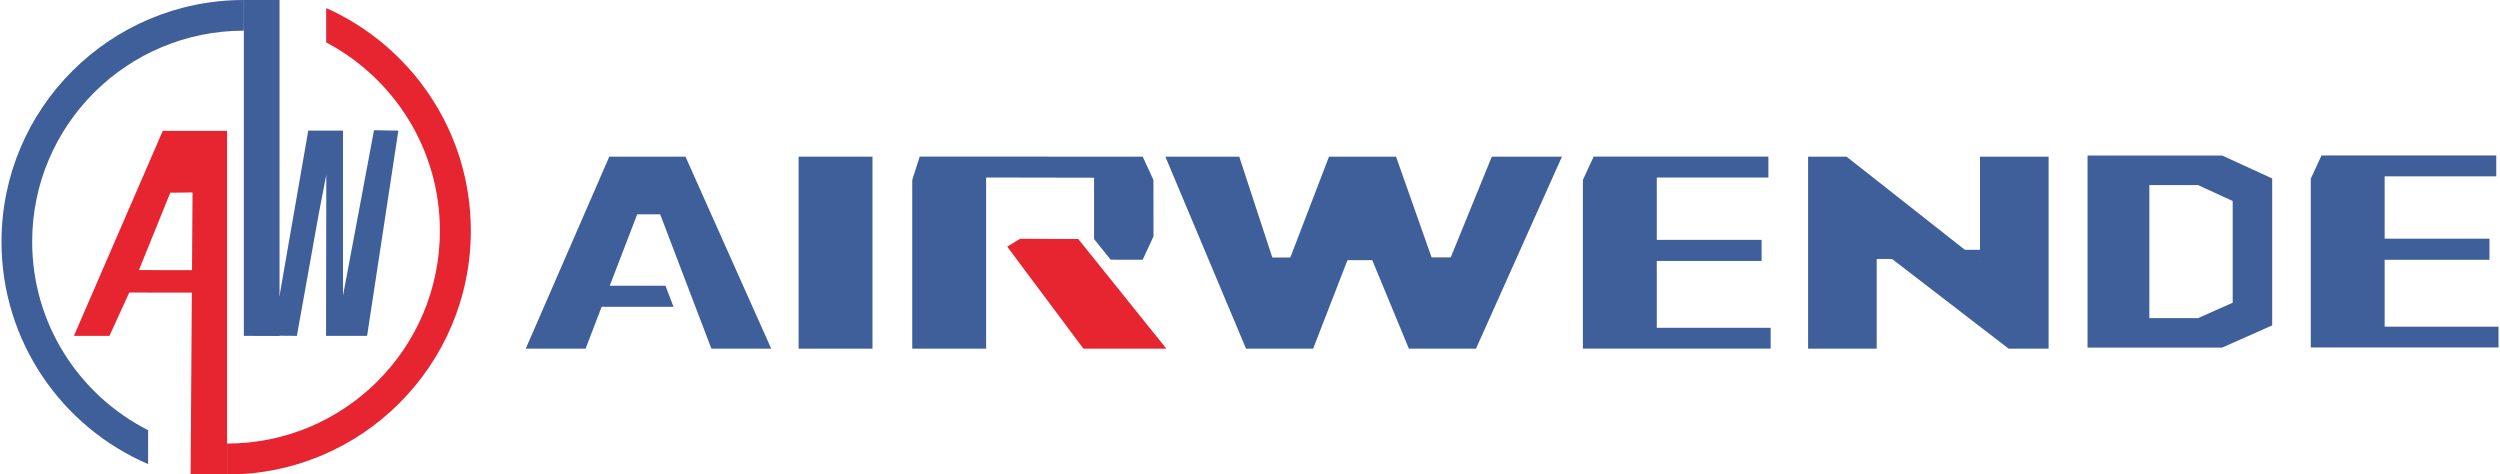 <?xml version="1.0" encoding="UTF-8"?><svg id="_图层_1" xmlns="http://www.w3.org/2000/svg" width="16.86cm" height="3.2cm" viewBox="0 0 477.88 90.81"><defs><style>.cls-1{fill:#3e5f9a;}.cls-1,.cls-2{stroke-width:0px;}.cls-2{fill:#e62530;}</style></defs><path class="cls-1" d="m147.3,66.73h-11.44l-9.8-25.71h-4.4l-9.88,25.71h-11.45l15.99-36.75h14.58l16.41,36.75Z"/><path class="cls-1" d="m166.69,29.98v36.75h-14.14V29.98h14.14Z"/><path class="cls-1" d="m266.89,29.98l8.23,23.33h.58l9.52-23.33h13.42l-16.45,36.75h-12.84l-9.24-22.32h-.43l-8.66,22.32h-12.84l-15.44-36.75h14.14l7.65,23.33h.58l8.95-23.33h12.84Z"/><path class="cls-1" d="m338.58,62.73v3.99h-35.93v-32.29l2.06-4.46h33.44v4h-21.36v11.93h20.06v4.04h-20.06v12.8h21.79Z"/><path class="cls-1" d="m477.88,62.51v3.99h-35.93v-32.29l2.06-4.46h33.44v4h-21.36v11.93h20.06v4.04h-20.06v12.8h21.79Z"/><path class="cls-1" d="m384.13,66.73l-25.25-19.43v19.43h-13.13V29.98h7.36l25.54,20.11v-20.11h13.13v36.75h-7.65Z"/><polygon class="cls-1" points="128.61 58.71 110.7 58.71 110.7 54.68 127.07 54.68 128.61 58.71"/><rect class="cls-1" x="241.54" y="49.28" width="6.28" height="5.39"/><rect class="cls-1" x="272.92" y="49.52" width="6.28" height="5.39"/><rect class="cls-1" x="272.71" y="49.26" width="6.28" height="5.39"/><rect class="cls-1" x="256.82" y="44.4" width="6.28" height="5.39"/><rect class="cls-1" x="358.33" y="47.29" width="4.91" height="2.27"/><rect class="cls-1" x="374.49" y="47.81" width="4.91" height="2.27"/><path class="cls-1" d="m425,29.77h-25.77v36.75h25.77s9.57-4.25,9.57-4.25v-28.11s-9.58-4.4-9.58-4.4Zm2,28.17l-6.63,2.95h-9.31v-25.47h9.31s6.64,3.05,6.64,3.05v19.47Z"/><polygon class="cls-2" points="207.06 66.73 222.93 66.73 206.07 45.74 194.94 45.7 192.48 47.2 207.06 66.73"/><polygon class="cls-1" points="209.1 45.75 209.09 45.75 212.28 49.7 218.4 49.71 220.47 45.24 220.46 34.43 218.4 29.98 210.81 29.98 175.73 29.97 174.3 34.43 174.3 66.73 188.44 66.73 188.44 33.97 209.1 34.01 209.1 45.75"/><polygon class="cls-2" points="36.56 36.83 36.19 90.81 43.17 90.81 43.17 25.05 30.86 25.05 13.86 64.28 20.66 64.28 24.45 55.99 41.11 56 39.81 51.7 26.3 51.69 32.3 36.88 36.56 36.83"/><polyline class="cls-1" points="53.22 56.55 48.43 64.21 56.53 64.28 60.7 41.01 62.16 33.43 62.11 64.28 69.97 64.28 75.95 25 71.29 24.92 68.81 38.19 65.36 56.56 65.36 24.99 58.71 24.99"/><rect class="cls-1" x="46.38" y="0" width="6.83" height="64.28"/><path class="cls-2" d="m62.14,1.55v6.57c12.93,6.82,21.76,20.4,21.76,36.04,0,22.5-18.24,40.73-40.73,40.73v5.92c25.76,0,46.65-20.89,46.65-46.65,0-19-11.37-35.33-27.67-42.61Z"/><path class="cls-1" d="m0,46.27c0,19.09,11.57,35.47,28.06,42.55v-6.49c-13.16-6.67-22.19-20.31-22.19-36.07C5.87,23.93,24.04,5.87,46.38,5.87V0C20.8,0,0,20.69,0,46.27Z"/></svg>

